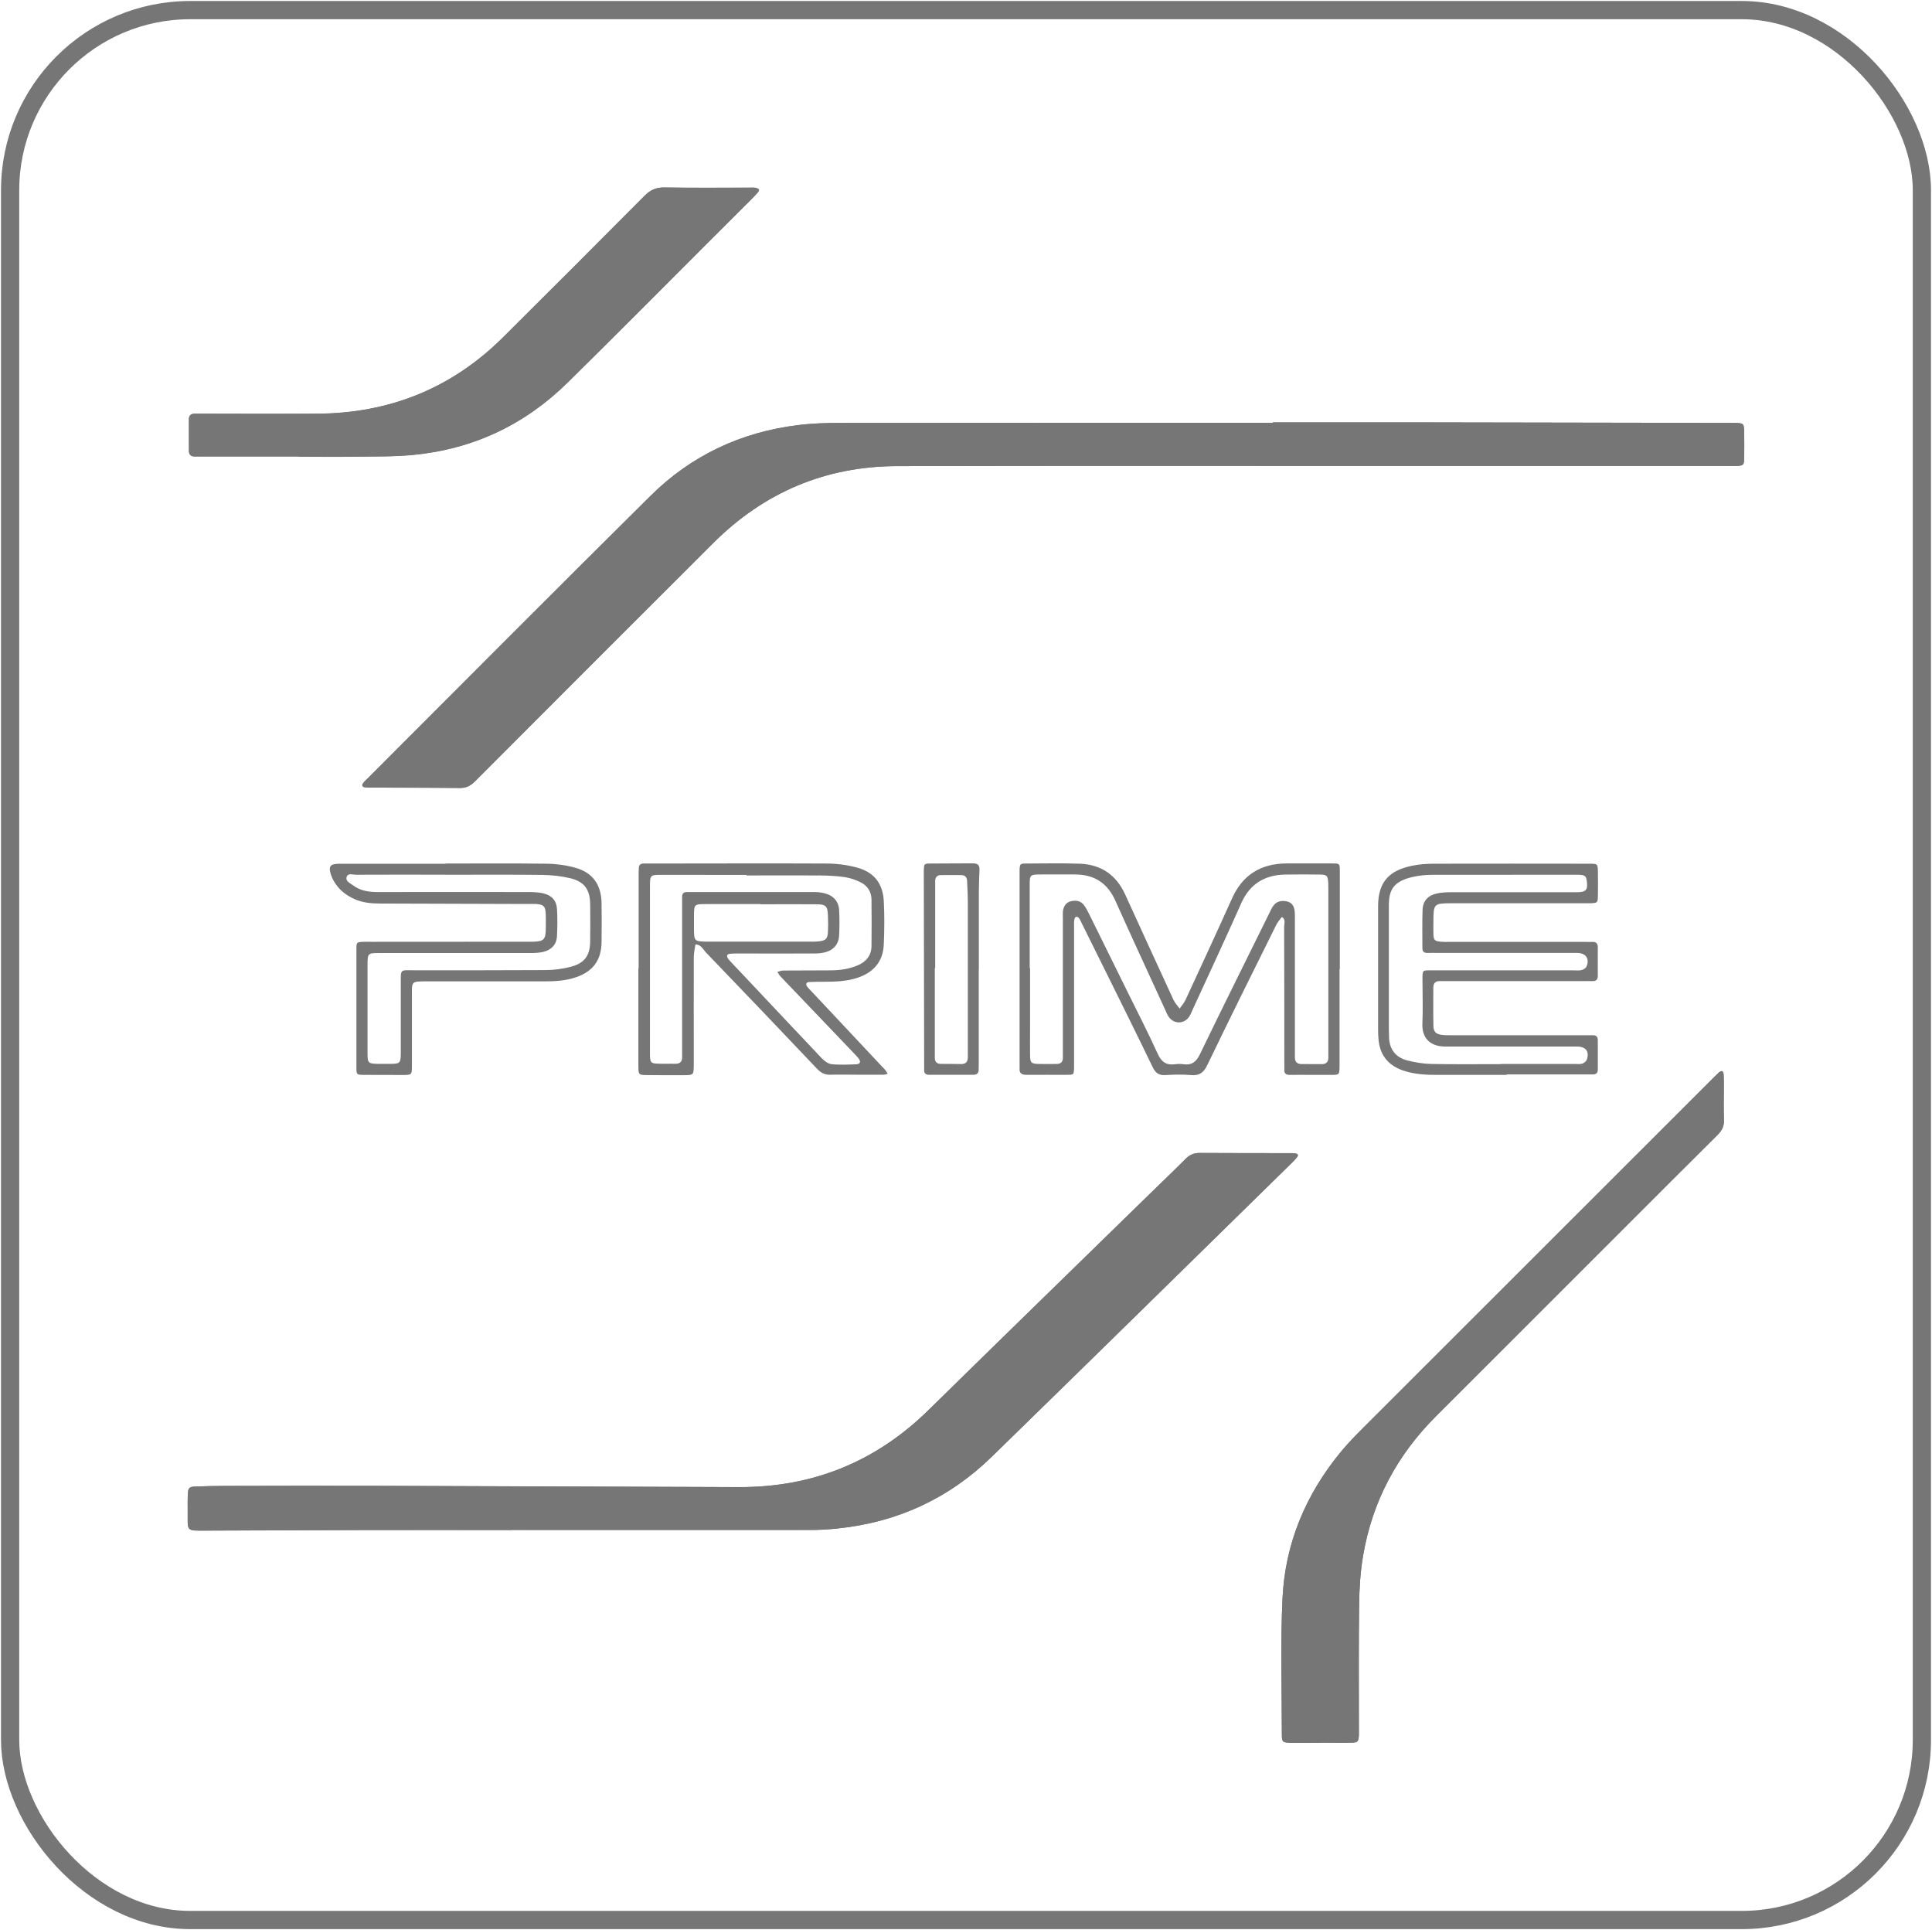 <?xml version="1.0" encoding="UTF-8"?><svg id="_圖層_1" xmlns="http://www.w3.org/2000/svg" viewBox="0 0 212 211.76"><defs><style>.cls-1{fill:none;stroke:#767676;stroke-miterlimit:10;stroke-width:2px;}.cls-2{fill:#767676;stroke-width:0px;}</style></defs><rect class="cls-1" x="1.11" y="1.11" width="209.78" height="209.54" rx="19.76" ry="19.76"/><path class="cls-2" d="M139.68,46.34v.05c-15.83,0-31.66,0-47.49.01-1.54,0-3.09.05-4.61.24-6.26.76-11.72,3.33-16.19,7.76-10.39,10.29-20.71,20.67-31.05,31.01-.17.17-.35.33-.49.52-.16.21-.11.4.17.44.23.04.48.04.72.04,3.25.01,6.51,0,9.76.04.68,0,1.15-.25,1.62-.72,8.71-8.73,17.43-17.45,26.16-26.16,5.55-5.54,12.28-8.4,20.12-8.43,18.71-.05,37.41-.02,56.12-.02,11.75,0,23.5,0,35.26,0,.27,0,.55,0,.82,0,.68-.03.78-.1.79-.78.02-.99.02-1.99,0-2.98-.02-.89-.06-.92-.93-.96-.14,0-.27,0-.41,0-11.58-.02-23.16-.04-34.74-.06-5.21,0-10.42,0-15.62,0Z"/><path class="cls-2" d="M56.13,167.86h0c10.96,0,21.93,0,32.89,0,.96,0,1.92-.06,2.87-.16,6.54-.67,12.21-3.28,16.91-7.85,10.92-10.64,21.79-21.33,32.68-32,.27-.26.54-.53.78-.81.26-.31.19-.45-.23-.5-.17-.02-.34-.02-.51-.02-3.29,0-6.58,0-9.87-.02-.62,0-1.1.2-1.55.64-1.3,1.31-2.65,2.59-3.97,3.88-8.09,7.9-16.19,15.78-24.26,23.7-5.77,5.66-12.68,8.46-20.74,8.44-13.36-.04-26.72-.1-40.08-.14-5.45-.02-10.9,0-16.34.01-1.1,0-2.19.03-3.29.07-.66.03-.77.15-.81.8-.03.62-.02,1.23-.02,1.85.02,2.35-.27,2.18,2.13,2.18,5.69-.01,11.37-.05,17.06-.06,5.45-.01,10.9,0,16.34,0Z"/><path class="cls-2" d="M144.93,191.21s0-.01,0-.02c1.13,0,2.26.02,3.39,0,.67-.02.74-.12.79-.8.01-.24,0-.48,0-.72,0-4.56-.03-9.11.03-13.67.02-1.77.14-3.57.43-5.31,1.01-5.95,3.72-11.04,8-15.31,6.96-6.94,13.91-13.9,20.86-20.85,3.34-3.34,6.68-6.69,10.04-10.02.47-.47.72-.94.7-1.62-.05-1.27-.01-2.53-.01-3.8,0-.41,0-.82-.03-1.23,0-.12-.07-.29-.15-.34-.08-.04-.25.04-.34.12-.33.3-.64.62-.95.93-12.7,12.69-25.4,25.37-38.09,38.06-.85.85-1.69,1.71-2.45,2.63-3.87,4.68-6.14,10.07-6.42,16.13-.23,4.96-.07,9.93-.07,14.9,0,.8.07.88.88.91,1.13.03,2.26,0,3.39,0Z"/><path class="cls-2" d="M32.79,50.09h0c1.99,0,3.97.03,5.96,0,2.19-.03,4.39.02,6.57-.19,6.58-.63,12.25-3.3,16.96-7.93,5.22-5.14,10.38-10.35,15.57-15.53,1.5-1.5,3.01-3,4.51-4.5.27-.27.53-.53.78-.82.08-.09.18-.31.15-.33-.11-.1-.27-.18-.42-.2-.24-.03-.48-.01-.72-.01-3.08,0-6.17.03-9.25-.02-.9-.01-1.53.27-2.16.9-5.16,5.2-10.35,10.38-15.55,15.55-5.62,5.59-12.44,8.32-20.34,8.37-4.25.03-8.49,0-12.74,0-.24,0-.48,0-.72,0-.41,0-.66.17-.66.6,0,1.16,0,2.33,0,3.49,0,.42.24.61.66.6.31,0,.62,0,.92,0,3.49,0,6.99,0,10.48,0Z"/><path class="cls-2" d="M139.68,46.34c5.21,0,10.42,0,15.62,0,11.58.02,23.16.04,34.74.06.14,0,.27,0,.41,0,.87.03.91.06.93.96.02.99.02,1.99,0,2.98-.01.67-.11.74-.79.78-.27.01-.55,0-.82,0-11.75,0-23.5,0-35.26,0-18.71,0-37.41-.03-56.12.02-7.84.02-14.56,2.89-20.12,8.43-8.73,8.71-17.45,17.43-26.16,26.16-.47.47-.94.72-1.62.72-3.25-.03-6.51-.03-9.76-.04-.24,0-.48,0-.72-.04-.27-.05-.33-.23-.17-.44.14-.19.32-.36.49-.52,10.34-10.34,20.66-20.72,31.05-31.01,4.47-4.43,9.93-6.99,16.19-7.76,1.52-.19,3.07-.24,4.61-.24,15.83-.02,31.66-.01,47.49-.01v-.05Z"/><path class="cls-2" d="M56.13,167.86c-5.45,0-10.9,0-16.34,0-5.69.01-11.37.05-17.06.06-2.4,0-2.11.18-2.13-2.18,0-.62-.02-1.23.02-1.85.03-.66.15-.78.81-.8,1.1-.05,2.19-.07,3.29-.07,5.45-.01,10.9-.03,16.34-.01,13.36.04,26.72.1,40.08.14,8.06.02,14.97-2.78,20.74-8.44,8.07-7.92,16.17-15.8,24.26-23.7,1.32-1.29,2.67-2.57,3.97-3.88.44-.45.92-.65,1.55-.64,3.29.02,6.58.01,9.87.02.17,0,.34,0,.51.02.43.05.5.19.23.5-.24.29-.52.55-.78.81-10.89,10.67-21.76,21.36-32.68,32-4.7,4.58-10.37,7.18-16.91,7.85-.95.1-1.91.16-2.87.16-10.96.01-21.93,0-32.89,0h0Z"/><path class="cls-2" d="M144.93,191.21c-1.13,0-2.26.03-3.39,0-.82-.03-.88-.11-.88-.91,0-4.97-.16-9.94.07-14.9.28-6.06,2.55-11.44,6.42-16.13.76-.92,1.6-1.78,2.45-2.63,12.69-12.69,25.39-25.38,38.09-38.06.31-.31.63-.63.95-.93.09-.08.26-.16.34-.12.09.04.15.22.15.34.02.41.03.82.03,1.23,0,1.27-.03,2.54.01,3.8.03.68-.23,1.15-.7,1.62-3.36,3.33-6.69,6.68-10.04,10.02-6.95,6.95-13.91,13.9-20.86,20.85-4.28,4.27-6.99,9.36-8,15.31-.3,1.75-.41,3.54-.43,5.31-.06,4.55-.03,9.11-.03,13.67,0,.24,0,.48,0,.72-.04.67-.12.78-.79.8-1.13.03-2.26,0-3.39,0,0,0,0,.01,0,.02Z"/><path class="cls-2" d="M32.79,50.09c-3.49,0-6.99,0-10.48,0-.31,0-.62-.02-.92,0-.42.01-.65-.18-.66-.6,0-1.16,0-2.33,0-3.49,0-.43.25-.61.66-.6.24,0,.48,0,.72,0,4.25,0,8.49.02,12.74,0,7.9-.06,14.72-2.79,20.34-8.37,5.2-5.17,10.38-10.35,15.55-15.55.63-.63,1.26-.92,2.16-.9,3.08.05,6.16.02,9.25.02.24,0,.48-.02.72.01.15.02.3.1.42.2.03.02-.07.24-.15.33-.25.28-.51.55-.78.82-1.5,1.5-3.01,3-4.51,4.5-5.19,5.18-10.34,10.39-15.57,15.53-4.71,4.63-10.38,7.3-16.96,7.93-2.18.21-4.38.16-6.57.19-1.99.03-3.97,0-5.96,0h0Z"/><path class="cls-2" d="M146.99,106.35c0,3.36,0,6.71,0,10.07,0,.21,0,.41,0,.62-.02.87-.02.88-.93.89-.75,0-1.51,0-2.26,0-.75,0-1.51-.02-2.26,0-.43,0-.64-.15-.61-.6.02-.27,0-.55,0-.82,0-4.93,0-9.87-.02-14.8,0-.37.21-.83-.25-1.11-.21.29-.46.56-.62.88-2.54,5.12-5.09,10.24-7.57,15.39-.41.85-.89,1.16-1.8,1.08-.92-.08-1.85-.06-2.77,0-.71.04-1.09-.2-1.41-.86-1.87-3.88-3.8-7.74-5.71-11.61-.7-1.41-1.4-2.82-2.1-4.23-.09-.18-.17-.39-.3-.54-.17-.2-.41-.16-.47.09-.07.29-.05.61-.05.92,0,4.9,0,9.8,0,14.69,0,.27,0,.55,0,.82-.04.66-.04.69-.72.69-1.51.01-3.02-.01-4.52,0-.51,0-.78-.17-.74-.71.01-.2,0-.41,0-.62,0-6.85,0-13.7,0-20.55,0-.21,0-.41,0-.62.04-.64.06-.68.74-.68,1.95-.01,3.91-.05,5.86.02,2.33.08,4,1.22,4.98,3.36,1.76,3.86,3.53,7.72,5.31,11.58.16.35.45.64.67.96.22-.33.5-.63.66-.98,1.71-3.7,3.42-7.39,5.09-11.11,1.17-2.61,3.19-3.83,6-3.84,1.68,0,3.36,0,5.04,0,.76,0,.79.02.79.81,0,3.6,0,7.19,0,10.79h0ZM113.03,106.22h0v6.37c0,1.06-.01,2.12,0,3.18.01.84.11.93.96.96.65.02,1.3,0,1.95,0,.46,0,.7-.22.69-.69,0-.27,0-.55,0-.82,0-4.83,0-9.66,0-14.48,0-.24-.02-.48,0-.72.06-.6.37-1.02.87-1.14.57-.14,1.11-.05,1.47.46.26.36.45.76.65,1.16,1.37,2.76,2.73,5.52,4.09,8.29,1.12,2.27,2.28,4.52,3.33,6.83.41.9.95,1.27,1.9,1.14.3-.04.62-.04.92,0,.92.13,1.41-.27,1.81-1.1,2.5-5.17,5.07-10.32,7.61-15.47.14-.28.26-.57.44-.81.36-.5.89-.61,1.47-.49.53.11.82.48.88,1.11.03.31.02.62.02.92,0,4.73,0,9.45,0,14.18,0,.31,0,.62,0,.92,0,.45.22.71.69.72.75,0,1.51.01,2.26.01.45,0,.71-.21.72-.68,0-.21,0-.41,0-.62,0-5.96,0-11.92,0-17.87,0-.24,0-.48-.01-.72-.05-.78-.14-.9-.91-.91-1.27-.02-2.54-.02-3.8,0-2.26.04-3.89,1.02-4.84,3.15-1.72,3.88-3.52,7.72-5.29,11.58-.13.28-.24.57-.4.83-.56.88-1.73.88-2.3,0-.15-.23-.25-.49-.36-.74-1.82-3.98-3.67-7.95-5.46-11.95-.87-1.95-2.33-2.88-4.43-2.88-1.27,0-2.53-.01-3.8,0-1.12,0-1.17.05-1.17,1.15,0,3.05,0,6.1,0,9.14Z"/><path class="cls-2" d="M70.08,106.22c0-3.39,0-6.78,0-10.17,0-.27,0-.55.02-.82.01-.34.19-.49.52-.49.27,0,.55,0,.82,0,6.4,0,12.81-.03,19.21,0,1.12,0,2.26.14,3.34.43,1.91.5,2.89,1.75,2.99,3.7.08,1.57.07,3.15,0,4.72-.07,1.9-1.11,3.1-2.9,3.69-1.19.39-2.42.43-3.65.43-.55,0-1.1,0-1.64.03-.32.02-.41.24-.21.51.14.19.32.36.48.53,2.6,2.77,5.2,5.54,7.8,8.31.09.1.2.19.28.3.1.13.18.27.27.41-.15.04-.3.11-.46.11-.96.01-1.92,0-2.88,0-.96,0-1.92-.03-2.88,0-.63.03-1.08-.17-1.52-.64-4.05-4.27-8.12-8.53-12.2-12.77-.33-.35-.55-.89-1.16-.88-.06.46-.18.92-.18,1.38-.01,3.77,0,7.53,0,11.3,0,.21,0,.41,0,.62-.02,1.01-.03,1.03-1.05,1.04-1.37,0-2.74.01-4.11-.01-.88-.01-.91-.05-.92-.95,0-3.59,0-7.19,0-10.78h.01ZM81.92,95.99h0c-3.08-.01-6.16-.01-9.25-.01-1.35,0-1.35,0-1.35,1.39,0,5.96,0,11.91,0,17.87,0,.21,0,.41,0,.62.04.69.11.8.76.83.68.04,1.37,0,2.05.02.52,0,.74-.27.72-.77,0-.27,0-.55,0-.82,0-5.31,0-10.61,0-15.92,0-.27,0-.55,0-.82,0-.33.15-.51.5-.51.17,0,.34,0,.51,0,4.49,0,8.97,0,13.46,0,.41,0,.82.04,1.22.15.92.24,1.49.89,1.54,1.83.05.92.04,1.85,0,2.77-.04.91-.54,1.55-1.41,1.82-.42.13-.87.17-1.31.17-2.81.01-5.62,0-8.43,0-.27,0-.55,0-.82.03-.33.03-.41.23-.24.5.11.17.26.32.4.47.8.85,1.6,1.69,2.4,2.54,2.49,2.64,4.97,5.29,7.47,7.92.29.3.7.63,1.08.68.88.1,1.78.05,2.67.02.51-.02.61-.26.32-.65-.19-.24-.41-.46-.62-.68-2.65-2.77-5.3-5.54-7.95-8.32-.14-.14-.23-.33-.34-.49.21-.05.43-.15.64-.15,1.71-.02,3.42,0,5.14-.02,1.07,0,2.12-.14,3.11-.58.88-.4,1.43-1.07,1.44-2.07.02-1.71.02-3.42,0-5.13-.01-.86-.46-1.52-1.21-1.89-.54-.27-1.15-.47-1.74-.56-.88-.13-1.77-.17-2.66-.18-2.71-.02-5.41,0-8.12,0ZM83.45,99.19h0c-1.98,0-3.97-.01-5.95,0-1.33,0-1.34.02-1.35,1.29,0,.51,0,1.03,0,1.54.01,1.2.08,1.26,1.29,1.29.07,0,.14,0,.21,0,3.8,0,7.6,0,11.39,0,.27,0,.55,0,.82-.03.75-.09.96-.29.99-1.04.03-.58.03-1.16,0-1.74-.03-1.11-.21-1.29-1.35-1.29-2.02-.01-4.04,0-6.06,0Z"/><path class="cls-2" d="M165.34,117.93c-2.57,0-5.14,0-7.71,0-1.17,0-2.33-.07-3.45-.41-1.71-.52-2.74-1.62-2.91-3.44-.03-.34-.05-.68-.05-1.02,0-4.49,0-8.97,0-13.46,0-.07,0-.14,0-.21,0-2.78,1.39-3.92,3.7-4.4.8-.17,1.63-.23,2.45-.23,5.65-.02,11.31,0,16.96,0,.03,0,.07,0,.1,0,.88.01.89.01.91.91.01.86.02,1.71,0,2.57-.01.82-.04.83-.89.86-.27,0-.55,0-.82,0-4.8,0-9.59,0-14.39,0-1.89,0-1.95.07-1.95,1.97,0,.48-.02.96,0,1.44.03.64.15.75.8.81.34.03.68.02,1.03.02,4.93,0,9.87,0,14.8,0,.27,0,.55.01.82,0,.45-.02.59.21.59.63-.01,1.03,0,2.05,0,3.08,0,.45-.2.61-.62.59-.27-.01-.55,0-.82,0-5.04,0-10.07,0-15.11,0-.27,0-.55,0-.82,0-.47,0-.68.26-.68.71,0,1.4-.02,2.81.01,4.21.01.62.26.87.85.97.37.06.75.05,1.13.05,4.9,0,9.8,0,14.7,0,.27,0,.55.01.82,0,.39,0,.54.18.54.57,0,1.06,0,2.12,0,3.18,0,.39-.17.55-.56.55-.89,0-1.78,0-2.67,0-2.26,0-4.52,0-6.78,0ZM164.76,116.73h0c2.67,0,5.34,0,8.02,0,.27,0,.56.04.82-.03.2-.06.44-.24.51-.42.33-.89-.08-1.45-1.03-1.46-.27,0-.55,0-.82,0-4.56,0-9.11,0-13.67,0-1.73,0-2.58-1.01-2.51-2.53.07-1.57.01-3.15.01-4.73,0-1.19-.06-1.1,1.13-1.1,5.14,0,10.28,0,15.41,0,.31,0,.63.04.92-.03.2-.05.46-.21.54-.39.36-.84-.07-1.47-.98-1.49-.21,0-.41,0-.62,0-4.93,0-9.87,0-14.8,0-.34,0-.69-.02-1.03,0-.37.01-.58-.11-.58-.52,0-1.4-.03-2.81.02-4.21.03-.96.6-1.59,1.54-1.79.5-.11,1.02-.14,1.53-.14,4.62,0,9.25,0,13.87,0,1,0,1.21-.26,1.08-1.23-.08-.59-.22-.69-1.13-.69-5.28,0-10.55,0-15.83.01-.68,0-1.37.07-2.04.21-2.31.49-2.73,1.53-2.72,3.23,0,.24,0,.48,0,.72,0,4.01,0,8.01,0,12.02,0,.55,0,1.1.02,1.64.04,1.33.73,2.21,1.99,2.54.85.22,1.75.37,2.63.39,2.57.05,5.14.02,7.71.02Z"/><path class="cls-2" d="M48.88,94.74c3.7,0,7.4-.03,11.1.02,1.05.01,2.13.16,3.14.44,1.92.53,2.86,1.87,2.89,3.87.02,1.44.02,2.88,0,4.31-.03,1.97-.95,3.21-2.81,3.84-1.12.38-2.28.45-3.45.45-4.28,0-8.56,0-12.85,0-1.82,0-1.7-.04-1.7,1.66,0,2.53,0,5.07,0,7.6,0,1-.01,1.01-1.04,1.01-1.4,0-2.81,0-4.21-.01-.82-.01-.84-.03-.84-.78,0-4.35,0-8.7,0-13.05,0-.72.04-.74.75-.77.27-.01.55,0,.82,0,5.69,0,11.37,0,17.06-.01.24,0,.48,0,.72,0,1.22-.03,1.42-.23,1.43-1.45,0-.55.02-1.1-.01-1.64-.04-.81-.24-1-1.07-1.05-.31-.02-.62,0-.92,0-5.38-.02-10.76-.03-16.13-.05-1,0-1.98-.08-2.91-.51-.76-.35-1.43-.83-1.92-1.5-.26-.35-.49-.75-.62-1.17-.29-.9-.07-1.18.86-1.18,3.9,0,7.81,0,11.71,0h0ZM49.72,95.97h0c-3.56-.01-7.12-.02-10.68,0-.35,0-.86-.21-1,.24-.15.47.37.67.68.91.83.63,1.8.76,2.82.75,5.51-.01,11.03-.01,16.54,0,.51,0,1.03.03,1.53.14.92.21,1.45.78,1.51,1.71.06.99.05,1.98,0,2.97-.04.93-.6,1.52-1.49,1.74-.46.11-.95.13-1.42.13-5.55,0-11.09,0-16.64,0-1.18,0-1.23.05-1.24,1.2,0,2.33,0,4.66,0,6.98,0,.92,0,1.85,0,2.77,0,1.15.06,1.19,1.24,1.21.41,0,.82,0,1.23,0,1.1-.01,1.17-.07,1.18-1.16,0-2.57,0-5.13,0-7.7,0-1.56-.08-1.41,1.37-1.41,4.83,0,9.66.01,14.48-.02.95,0,1.92-.13,2.83-.37,1.49-.39,2.08-1.23,2.1-2.76.02-1.37.02-2.74,0-4.11-.02-1.58-.62-2.45-2.15-2.83-.99-.24-2.03-.35-3.04-.37-3.29-.04-6.57-.02-9.86-.02Z"/><path class="cls-2" d="M107.4,106.39c0,3.39,0,6.77,0,10.16,0,.27,0,.55-.01.82,0,.38-.21.55-.58.55-1.61,0-3.22-.01-4.83,0-.37,0-.59-.13-.57-.53,0-.17,0-.34,0-.51-.01-6.95-.03-13.89-.04-20.84,0-.21,0-.41,0-.62.04-.65.04-.68.74-.68,1.54-.02,3.08,0,4.62-.02.52,0,.77.16.75.7-.03.82-.07,1.64-.07,2.46,0,2.84,0,5.68,0,8.52ZM102.62,106.22s-.03,0-.04,0c0,3.01,0,6.02,0,9.04,0,.27,0,.55,0,.82,0,.42.23.63.64.64.75.01,1.51,0,2.26.02.53,0,.73-.28.72-.78,0-.17,0-.34,0-.51,0-5.51,0-11.02,0-16.53,0-.75-.05-1.5-.08-2.26-.01-.41-.22-.64-.63-.65-.75-.01-1.51-.01-2.26,0-.42,0-.61.26-.61.67,0,.17,0,.34,0,.51,0,3.01,0,6.02,0,9.03Z"/></svg>